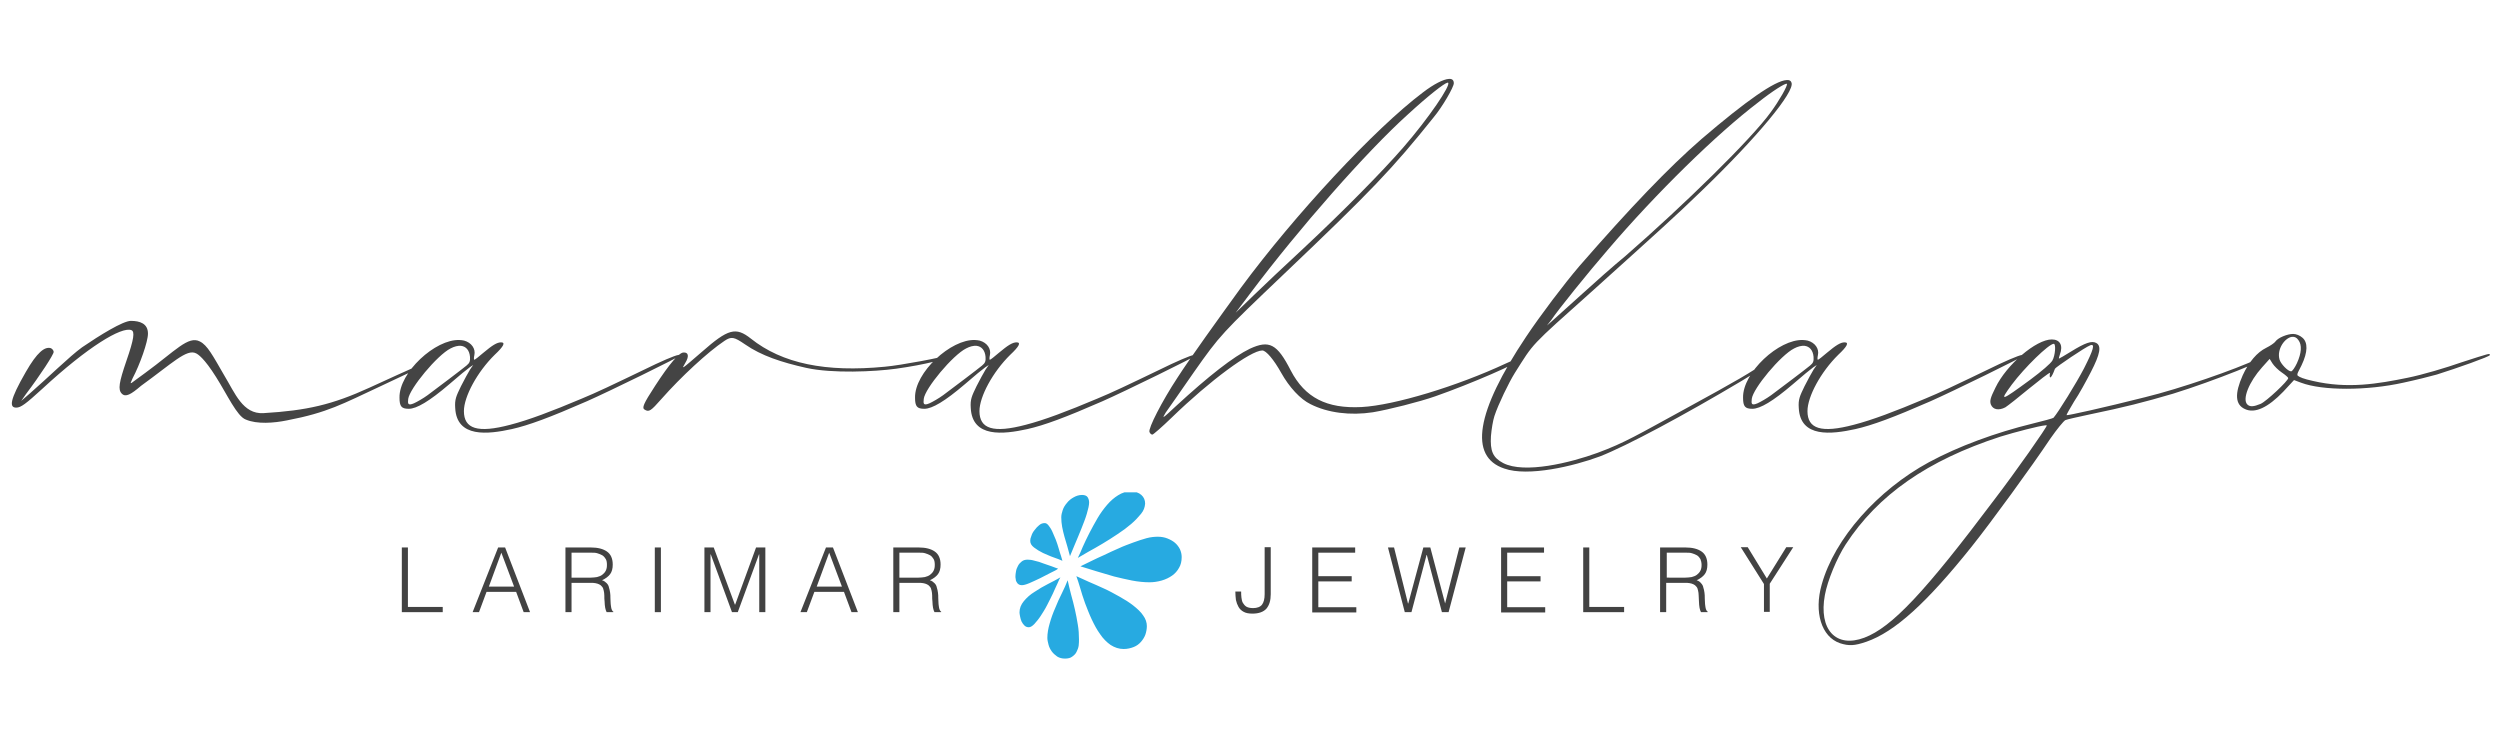<?xml version="1.0" encoding="utf-8"?>
<!-- Generator: Adobe Illustrator 26.5.0, SVG Export Plug-In . SVG Version: 6.00 Build 0)  -->
<!DOCTYPE svg PUBLIC "-//W3C//DTD SVG 1.1//EN" "http://www.w3.org/Graphics/SVG/1.1/DTD/svg11.dtd">
<svg version="1.1" id="Layer_3" xmlns:x="http://ns.adobe.com/Extensibility/1.0/" xmlns:i="http://ns.adobe.com/AdobeIllustrator/10.0/" xmlns:graph="http://ns.adobe.com/Graphs/1.0/"
	 xmlns="http://www.w3.org/2000/svg" xmlns:xlink="http://www.w3.org/1999/xlink" x="0px" y="0px" viewBox="0 0 861.7 253.3"
	 style="enable-background:new 0 0 861.7 253.3;" xml:space="preserve">
<style type="text/css">
	.st0{fill:#444444;}
	.st1{fill:#424242;}
	.st2{clip-path:url(#SVGID_00000034060793413329268960000009026054233298878369_);}
	.st3{clip-path:url(#SVGID_00000116924577713643470560000002748897021592506034_);fill:#27AAE1;}
</style>
<path class="st0" d="M131,133.2c-12.9,6-18,9-32.1,11.7c-4.4,0.9-10.3,1.4-14.2-0.3c-3-1.1-6.4-8.6-10.2-14.6
	c-4.2-6.7-6.3-7.9-6.9-8.2c-3.2-1.7-8.2,3.4-19,11.2c-3.5,3-5.3,4-6.6,2.7c-1.4-1.4-1-3.8,1.6-11.4c2.6-7.5,2.9-10,1.7-10.5
	c-3.4-1.3-15,5.7-30.7,20.2c-5.7,5.2-7.4,6.5-9,6.5c-2.4,0-2.4-2.4,3.3-12.3c3.9-6.8,6.5-8.8,8.6-8.2c0.5,0.2,1,0.8,1,1.3
	c0,0.9-4.6,8-9.6,14.6l-1.6,2.3l3-2.6c6-5.2,13.7-12.8,18-15.9c6-4.1,14.1-9.1,16.8-9.1c3.1,0,5.9,0.9,5.9,4.4
	c0,2.8-2.8,10.7-5.3,15.4c-1.3,2.9-1,1.9,4.4-1.9c10.4-7.6,14.8-12.9,18.8-10.8c2.6,1.3,4.4,4.8,8.4,11.7c3.7,6.1,6.4,13.4,13.5,13
	c15-0.9,23.7-2.9,36.6-8.8c15.5-7.1,18.6-8.5,19.6-8.5C148.3,125,147,125.7,131,133.2z M158.4,117.2c0.5,0,1.1,0.1,1.6,0.2
	c2.5,0.7,4,2.8,3.5,5c-0.2,0.9-0.2,1.6,0,1.6s1.6-1.1,3.1-2.4c3.1-2.6,4.7-3.6,6.1-3.6c1.6,0,0.9,1.4-2.2,4.3
	c-6,5.9-10.6,14.4-10.6,19.4c0,6.1,4.7,7.7,16,4.7c6.2-1.6,14.2-4.6,24.6-9c5.3-2.2,8.9-3.9,25.5-11.9c5.4-2.5,8.5-3.7,8.5-3
	c0,0.4-24.7,12.5-32.2,15.8c-12.8,5.6-20.1,8.3-25.9,9.6c-8.2,1.8-19,3.1-19.5-7.3c-0.2-2.9,0.3-4,2-7.5c1.1-2.2,2.5-4.7,3.1-5.7
	l1.1-1.6l-1.2,0.8c-0.6,0.4-3.8,3-7,5.8c-6.9,5.9-11.3,8.5-14,8.5c-2.5,0-3.2-0.8-3.2-3.8C137.5,128.4,150.1,116.8,158.4,117.2z
	 M140.7,137.5c-0.2,1.7-0.1,2.4,2,1.5c1.1-0.5,3.2-1.7,4.7-2.8c3.5-2.6,11.7-8.8,13.4-10.2c1.1-0.9,1.3-1.5,1.2-3
	c-0.2-2.3-1.4-3.6-3.1-3.8c-1-0.1-2.3,0.2-3.6,0.9C150.7,122.4,141.2,133.9,140.7,137.5z M236.2,125.1c-1.4,2.4-1.5,2.4,5.7-3.8
	c9.1-8,11.7-8.7,16.9-4.6c10.8,8.6,25.8,11.7,46.2,9.7c5.6-0.5,20.4-3.3,21.6-4c0.3-0.2,0.5-0.1,0.5,0.2c0,1-8.2,3.1-18.3,4.5
	c-7.3,1-21.9,1.7-30.9-0.3c-8.5-1.9-15.5-4.2-21.1-8.1c-3.8-2.6-4.7-2.8-7.1-1.2c-5.7,3.8-15,12.4-21.7,20c-3.7,4.2-4.3,4.6-5.8,3.7
	c-1-0.6-0.5-1.9,3.6-8.2c5-7.7,8.3-11.5,9.8-11.5C237.3,121.4,237.6,122.8,236.2,125.1z M336.1,117.2c0.5,0,1.1,0.1,1.6,0.2
	c2.5,0.7,4,2.8,3.5,5c-0.2,0.9-0.2,1.6,0,1.6s1.6-1.1,3.1-2.4c3.1-2.6,4.7-3.6,6.1-3.6c1.6,0,0.9,1.4-2.2,4.3
	c-6,5.9-10.6,14.4-10.6,19.4c0,6.1,4.7,7.7,16,4.7c6.2-1.6,14.2-4.6,24.6-9c5.3-2.2,8.9-3.9,25.5-11.9c5.4-2.5,8.5-3.7,8.5-3
	c0,0.4-24.7,12.5-32.2,15.8c-12.8,5.6-20.1,8.3-25.9,9.6c-8.2,1.8-19,3.1-19.5-7.3c-0.2-2.9,0.3-4,2-7.5c1.1-2.2,2.5-4.7,3.1-5.7
	l1.1-1.6l-1.2,0.8c-0.6,0.4-3.8,3-7,5.8c-6.9,5.9-11.3,8.5-14,8.5c-2.5,0-3.2-0.8-3.2-3.8C315.2,128.4,327.8,116.8,336.1,117.2z
	 M318.4,137.5c-0.2,1.7-0.1,2.4,2,1.5c1.1-0.5,3.2-1.7,4.7-2.8c3.5-2.6,11.7-8.8,13.4-10.2c1.1-0.9,1.3-1.5,1.2-3
	c-0.2-2.3-1.4-3.6-3.1-3.8c-1-0.1-2.3,0.2-3.6,0.9C328.4,122.4,318.8,133.9,318.4,137.5z M524.8,123.5c-0.8,1.4-17.8,8.8-30.1,13.1
	c-5.4,1.9-16.1,4.6-21.5,5.5c-7.8,1.2-15.6,0.2-21.5-2.8c-3.5-1.7-7.3-5.8-10.1-10.8c-2.5-4.5-5.2-7.7-6.5-7.7
	c-4,0-18,10.3-31.2,23.1c-3.3,3.2-6.4,5.9-6.7,5.9c-0.4,0-0.8-0.4-1-0.9c-0.5-1.2,4.3-10.6,9.7-18.8c4.1-6.4,14.4-20.7,21.8-30.9
	c18.6-25.2,46.1-54.8,62.7-67.3c3.9-3,7.2-4.6,9-4.7c1.1-0.1,1.7,0.4,1.7,1.5c0,1.3-3.9,8.1-7,11.8c-14.1,17.6-21.3,25.2-51.7,54.1
	c-21.2,20.2-21.9,20.9-30.9,33.7c-4.4,6.4-8.8,12.6-9.7,13.9c-1.4,2.3-1.2,2.2,3.5-2.2c11.4-10.5,19.9-17.1,25.5-19.8
	c6.7-3.1,9.4-1.7,14.1,7.5c4.9,9.4,12.4,13.2,24.4,12.6c11.3-0.6,33-7.2,49.7-15C524.3,122.9,525.4,122.5,524.8,123.5z M425.9,107.8
	l6-5.8c3.2-3.1,11.1-10.6,17.5-16.5c13.6-12.7,27.1-26.4,34.3-34.7c8.6-9.9,16.6-21.6,15.4-22.3c0,0-0.1,0-0.2,0
	c-1.1,0.2-6.4,4.3-13.7,11c-14.2,12.8-37.5,39.3-54.1,61.4L425.9,107.8z M612.6,122.7c0.6,0.6-2.1,2.4-12.3,8.6
	c-19.8,11.8-39.6,22.4-48.8,26c-9.1,3.4-24.8,7.1-33,4.2c-12.3-4.1-9.8-19.5,7.5-45.4c5-7.5,13.1-18.2,18.4-24.4
	c17.5-20.1,30.8-34,42.1-43.8c15.3-13.1,25.3-20.1,29.3-20.3c0.9-0.1,1.5,0.2,1.7,0.9c1.2,3.1-11.9,18.9-31,37.3
	c-9.1,8.8-13.8,13-37.2,34.1c-22.5,20.1-20.4,18-27.2,28.7c-2,3.2-5.7,10.8-7,14.8c-0.5,1.5-1,4.5-1.2,6.9c-0.3,5.1,0.6,7.4,4.2,9.3
	c7.3,3.8,23.2-0.1,32.5-3.5c9.5-3.5,14-6.3,30.5-15.3c17.4-9.5,22.9-12.7,27.6-16.1C610.7,123.4,612.4,122.5,612.6,122.7z
	 M533.2,112.2l1.6-1.4c0.9-0.8,5.4-4.9,10.1-9.1c4.6-4.2,11.5-10.3,15.4-13.5c20.2-17.6,43.5-40.4,50.1-49.6
	c2.8-3.8,5.9-9.2,5.5-9.7c-0.4-0.4-5,2.5-9.9,6.4c-14.2,10.8-35.1,31.2-51.9,50.9c-6.5,7.5-17.4,21-19.4,24.1L533.2,112.2z
	 M621.5,117.2c0.5,0,1.1,0.1,1.6,0.2c2.5,0.7,4,2.8,3.5,5c-0.2,0.9-0.2,1.6,0,1.6s1.6-1.1,3.1-2.4c3.1-2.6,4.7-3.6,6.1-3.6
	c1.6,0,0.9,1.4-2.2,4.3c-6,5.9-10.6,14.4-10.6,19.4c0,6.1,4.7,7.7,16,4.7c6.2-1.6,14.2-4.6,24.6-9c5.3-2.2,8.9-3.9,25.5-11.9
	c5.4-2.5,8.5-3.7,8.5-3c0,0.4-24.7,12.5-32.2,15.8c-12.8,5.6-20.1,8.3-25.9,9.6c-8.2,1.8-19,3.1-19.5-7.3c-0.2-2.9,0.3-4,2-7.5
	c1.1-2.2,2.5-4.7,3.1-5.7l1.1-1.6l-1.2,0.8c-0.6,0.4-3.8,3-7,5.8c-6.9,5.9-11.3,8.5-14,8.5c-2.5,0-3.2-0.8-3.2-3.8
	C600.6,128.4,613.2,116.8,621.5,117.2z M603.8,137.5c-0.2,1.7-0.1,2.4,2,1.5c1.1-0.5,3.2-1.7,4.7-2.8c3.5-2.6,11.7-8.8,13.4-10.2
	c1.1-0.9,1.3-1.5,1.2-3c-0.2-2.3-1.4-3.6-3.1-3.8c-1-0.1-2.3,0.2-3.6,0.9C613.8,122.4,604.2,133.9,603.8,137.5z M749,135.7
	c-10.2,3-16.5,4.6-29,7.2c-3.7,0.8-7.4,1.6-8.1,1.9c-0.6,0.3-2.9,3.1-5.2,6.4c-6.4,9.6-20.4,28.8-27.1,37.2
	c-15.5,19.4-26.5,29.4-36.3,32.8c-4.1,1.4-6,1.5-9.1,0.5c-6.4-2.2-9-10.7-6.3-20.2c4.4-15.9,19.3-32.6,37-42.2
	c10.2-5.5,23-10.2,35.7-13.3c3.7-0.9,7-1.8,7.2-2c1.6-1.8,7.9-12,10.5-17c3.3-6.5,3.9-8.6,2.2-8c-1.7,0.6-12,7.6-12.2,8.1
	c-1.3,3.6-2.1,3.8-1.7,1.4c-0.4,0-3.6,2.5-7.3,5.5c-3.6,3-7.3,5.9-8.1,6.4c-2.3,1.2-4.3,0.8-5-1c-0.4-1.2-0.2-2.2,1.6-5.8
	c3.8-7.9,14-16.6,19.4-16.6c2.8,0,4,2,2.8,5.2c-0.3,0.8-0.4,1.4-0.3,1.4c0.1,0,2-1.1,4.1-2.4c5-3.1,7.2-3.8,8.7-3
	c1.9,1,1.4,3.8-1.8,10c-1.6,3.1-4.1,7.7-5.8,10.2c-1.5,2.5-2.7,4.6-2.6,4.7c0.2,0.2,12.9-2.6,27.1-6.2c11.9-2.9,31-9.5,39-13.3
	c1.8-0.9,3.3-1.3,3.5-1C782.7,123.5,762.9,131.4,749,135.7z M707.9,118.5c-1.7,0-10.1,8.2-14.5,14.1c-4.3,5.9-4,5.9,6.5-1.8
	c3.9-2.9,6.9-5.5,7.5-6.5C708.4,122.6,708.7,118.5,707.9,118.5z M793.3,125.9c-0.9,1.9-1.8,3.1-1.3,3.6c0.6,0.5,2,1.1,5.2,1.8
	c12,2.8,22.4,1,32.7-1.1c5-1,13.4-3.5,18.5-5.3c9.9-3.2,9.8-3.2,9.8-2.5c0,0.5-11.3,4.5-18.3,6.7c-2.1,0.6-7.3,1.9-11.5,2.8
	c-12.6,2.8-27.9,2.8-35.3,0l-2.4-0.9L787,135c-5.3,5.5-9.8,7.6-13.2,6c-3.4-1.5-3.6-5.3-0.8-11.6c2.1-4.6,5-8,8.1-9.5
	c1.4-0.7,2.9-1.7,3.2-2.2c0.9-1.3,4.1-2.6,6.1-2.6c1,0,2.3,0.5,3.2,1.3C795.5,118,795.5,121.3,793.3,125.9z M788.7,130.3
	c0-0.2-1-1.1-2.2-1.9c-1.2-0.8-2.6-2.2-3.2-3.1l-1-1.6l-2.6,2.9c-4.5,5-6.9,11-5.1,12.8c0.9,0.9,2.2,0.8,4.6-0.2
	C781.1,138.4,788.8,131.2,788.7,130.3z M792.2,117.2c-0.6-0.9-1.4-1.2-2.2-1.1c-2.4,0.3-5.3,4.2-4.3,7.8c0.4,1.5,2.9,4.1,4,4.1
	c0.4,0,1.3-1.3,2-2.8C793.3,121.7,793.5,118.9,792.2,117.2z M705.5,146.6c0,0-0.2,0-0.5,0l0,0c-2.2,0.2-10.3,2.3-15.5,3.9
	c-25.2,8.2-42.2,20.1-53.3,37.1c-3,4.6-6.3,12.5-7.2,17.5c-2.2,11.9,3.8,18.4,13.6,14.7c9.5-3.6,20.8-15.6,44.9-47.7
	C694.7,162.7,705.8,146.9,705.5,146.6z"/>
<g>
	<path class="st1" d="M138.5,211v-22.3h2.1v20.5h12v1.8H138.5z"/>
	<path class="st1" d="M162.9,211l8.8-22.3h2.4l8.6,22.3h-2.2l-2.6-7h-10.2l-2.6,7H162.9z M168.5,202.2h8.7l-4.4-11.7L168.5,202.2z"
		/>
	<path class="st1" d="M197,200.9V211h-2.1v-22.3h8.7c2.5,0,4.3,0.5,5.6,1.4s2,2.4,2,4.5c0,1.4-0.3,2.5-0.9,3.3
		c-0.6,0.8-1.5,1.5-2.8,2.1c0.7,0.2,1.2,0.6,1.6,1c0.4,0.4,0.7,0.9,0.8,1.5c0.2,0.6,0.3,1.1,0.4,1.8c0.1,0.6,0.1,1.2,0.1,1.8
		c0,0.8,0.1,1.5,0.1,2.1c0.1,0.6,0.1,1,0.2,1.4c0.1,0.4,0.2,0.6,0.3,0.8s0.2,0.3,0.4,0.4v0.2h-2.3c-0.2-0.4-0.4-0.9-0.5-1.5
		s-0.2-1.4-0.2-2.1c-0.1-0.7-0.1-1.4-0.1-2.1c0-0.7-0.1-1.2-0.2-1.7c-0.1-0.6-0.3-1.1-0.6-1.4c-0.3-0.4-0.6-0.6-1-0.8
		s-0.8-0.3-1.3-0.4c-0.5-0.1-1-0.1-1.5-0.1H197z M203.6,199.1c0.8,0,1.5-0.1,2.2-0.2c0.7-0.2,1.3-0.4,1.8-0.8
		c0.5-0.4,0.9-0.8,1.2-1.4c0.3-0.6,0.4-1.2,0.4-2s-0.1-1.5-0.4-2c-0.3-0.5-0.7-1-1.2-1.3s-1.1-0.5-1.7-0.7s-1.3-0.2-2-0.2H197v8.6
		L203.6,199.1L203.6,199.1z"/>
	<path class="st1" d="M225.7,211v-22.3h2.1V211H225.7z"/>
	<path class="st1" d="M242.8,211v-22.3h3.2l7.3,19.7h0.1l7.2-19.7h3.2V211h-2.1v-19.9h-0.1l-7.3,19.9h-2l-7.3-19.9h-0.1V211H242.8z"
		/>
	<path class="st1" d="M275.9,211l8.8-22.3h2.4l8.6,22.3h-2.2l-2.6-7h-10.2l-2.6,7H275.9z M281.5,202.2h8.7l-4.4-11.7L281.5,202.2z"
		/>
	<path class="st1" d="M310,200.9V211h-2.1v-22.3h8.7c2.5,0,4.3,0.5,5.6,1.4c1.3,0.9,2,2.4,2,4.5c0,1.4-0.3,2.5-0.9,3.3
		s-1.5,1.5-2.8,2.1c0.7,0.2,1.2,0.6,1.6,1s0.7,0.9,0.8,1.5c0.2,0.6,0.3,1.1,0.4,1.8c0.1,0.6,0.1,1.2,0.1,1.8c0,0.8,0.1,1.5,0.1,2.1
		c0.1,0.6,0.1,1,0.2,1.4s0.2,0.6,0.3,0.8c0.1,0.2,0.2,0.3,0.4,0.4v0.2h-2.3c-0.2-0.4-0.4-0.9-0.5-1.5s-0.2-1.4-0.2-2.1
		c-0.1-0.7-0.1-1.4-0.1-2.1c0-0.7-0.1-1.2-0.2-1.7c-0.1-0.6-0.3-1.1-0.6-1.4c-0.3-0.4-0.6-0.6-1-0.8s-0.8-0.3-1.3-0.4
		c-0.5-0.1-1-0.1-1.5-0.1H310z M316.6,199.1c0.8,0,1.5-0.1,2.2-0.2c0.7-0.2,1.3-0.4,1.8-0.8c0.5-0.4,0.9-0.8,1.2-1.4
		c0.3-0.6,0.4-1.2,0.4-2s-0.1-1.5-0.4-2s-0.7-1-1.2-1.3s-1.1-0.5-1.7-0.7s-1.3-0.2-2-0.2H310v8.6L316.6,199.1L316.6,199.1z"/>
	<path class="st1" d="M427.8,203.9c0,0.7,0,1.4,0.1,2.1c0.1,0.7,0.2,1.3,0.5,1.8s0.7,1,1.2,1.3s1.3,0.5,2.3,0.5
		c1.4,0,2.5-0.4,3.1-1.2s0.9-2,0.9-3.6v-16.2h2.1v16.2c0,2.2-0.5,3.8-1.5,5c-1,1.1-2.6,1.7-4.8,1.7c-1.3,0-2.3-0.2-3-0.6
		c-0.8-0.4-1.4-1-1.8-1.7s-0.7-1.5-0.9-2.4c-0.1-0.9-0.2-1.9-0.2-2.9L427.8,203.9L427.8,203.9z"/>
	<path class="st1" d="M452.3,211v-22.3h14.8v1.8h-12.7v8.1h11.5v1.8h-11.5v8.9h13.1v1.8h-15.2V211z"/>
	<path class="st1" d="M498.1,208L498.1,208l4.9-19.3h2.2l-5.9,22.3H497l-5.2-19.7h-0.1l-5.2,19.7h-2.3l-5.8-22.3h2.1l4.8,19.3h0.1
		l5.2-19.3h2.4L498.1,208z"/>
	<path class="st1" d="M517.4,211v-22.3h14.8v1.8h-12.7v8.1H531v1.8h-11.5v8.9h13.1v1.8h-15.2V211z"/>
	<path class="st1" d="M545.7,211v-22.3h2.1v20.5h12v1.8H545.7z"/>
	<path class="st1" d="M574.3,200.9V211h-2.1v-22.3h8.7c2.5,0,4.3,0.5,5.6,1.4s2,2.4,2,4.5c0,1.4-0.3,2.5-0.9,3.3
		c-0.6,0.8-1.5,1.5-2.8,2.1c0.7,0.2,1.2,0.6,1.5,1c0.4,0.4,0.7,0.9,0.8,1.5c0.2,0.6,0.3,1.1,0.4,1.8c0.1,0.6,0.1,1.2,0.1,1.8
		c0,0.8,0.1,1.5,0.1,2.1c0.1,0.6,0.1,1,0.2,1.4c0.1,0.4,0.2,0.6,0.3,0.8s0.2,0.3,0.4,0.4v0.2h-2.3c-0.2-0.4-0.4-0.9-0.5-1.5
		c-0.1-0.7-0.2-1.4-0.2-2.1s-0.1-1.4-0.1-2.1c0-0.7-0.1-1.2-0.2-1.7c-0.1-0.6-0.3-1.1-0.6-1.4c-0.3-0.4-0.6-0.6-1-0.8
		s-0.8-0.3-1.3-0.4c-0.5-0.1-1-0.1-1.5-0.1H574.3z M580.9,199.1c0.8,0,1.5-0.1,2.2-0.2c0.7-0.2,1.3-0.4,1.8-0.8
		c0.5-0.4,0.9-0.8,1.2-1.4c0.3-0.6,0.4-1.2,0.4-2s-0.2-1.5-0.4-2c-0.3-0.5-0.7-1-1.2-1.3s-1.1-0.5-1.7-0.7s-1.3-0.2-2-0.2h-6.7v8.6
		L580.9,199.1L580.9,199.1z"/>
	<path class="st1" d="M609,199.4l6.7-10.8h2.4l-8.1,12.6v9.7h-2v-9.6l-8-12.7h2.4L609,199.4z"/>
</g>
<g id="Artwork_1_00000086660448744820630530000004200110798568696760_">
	<g>
		<g>
			<defs>
				<rect id="SVGID_1_" x="350" y="169.7" width="57.3" height="57.3"/>
			</defs>
			<clipPath id="SVGID_00000150788773451887141980000012923843520807943838_">
				<use xlink:href="#SVGID_1_"  style="overflow:visible;"/>
			</clipPath>
			<g style="clip-path:url(#SVGID_00000150788773451887141980000012923843520807943838_);">
				<g>
					<defs>
						<rect id="SVGID_00000042008154412320598880000009076985672209755565_" x="350" y="169.7" width="57.3" height="57.3"/>
					</defs>
					<clipPath id="SVGID_00000094589876398914055460000001819640352492425378_">
						<use xlink:href="#SVGID_00000042008154412320598880000009076985672209755565_"  style="overflow:visible;"/>
					</clipPath>
					<path style="clip-path:url(#SVGID_00000094589876398914055460000001819640352492425378_);fill:#27AAE1;" d="M364.5,201.1
						c-0.5,1-1,2.2-1.6,3.5s-1.3,2.6-2,4s-1.5,2.6-2.2,3.7c-0.7,1.1-1.5,2-2.2,2.8c-0.7,0.7-1.3,1.1-1.9,1.1s-1.1-0.2-1.5-0.6
						c-0.4-0.4-0.7-0.8-1-1.4c-0.2-0.5-0.4-1.1-0.5-1.7c-0.1-0.6-0.2-1-0.2-1.4c0-1.4,0.5-2.7,1.5-3.9s2.2-2.3,3.7-3.2
						c1.5-1,3-1.9,4.6-2.7s3.1-1.6,4.3-2.3C365.3,199.3,364.9,200.1,364.5,201.1 M371.8,222.5c-0.1,0.8-0.4,1.5-0.7,2.1
						c-0.3,0.7-0.8,1.2-1.5,1.7c-0.6,0.5-1.5,0.7-2.5,0.7s-1.9-0.2-2.7-0.7c-0.7-0.5-1.4-1.1-1.9-1.8s-0.9-1.5-1.1-2.3
						s-0.4-1.6-0.4-2.3c0-1.6,0.3-3.3,0.8-5c0.5-1.8,1.1-3.5,1.9-5.3c0.7-1.8,1.5-3.5,2.3-5.1s1.5-3.2,2-4.5c0.3,1.6,0.8,3.3,1.2,5
						c0.5,1.7,0.9,3.4,1.3,5.1c0.4,1.7,0.7,3.4,1,5.2c0.3,1.7,0.4,3.4,0.4,5.1C371.9,221,371.9,221.7,371.8,222.5 M362.2,197.4
						c-1.2,0.6-2.4,1.2-3.7,1.9c-1.3,0.6-2.5,1.2-3.7,1.7s-2,0.7-2.6,0.7c-0.5,0-0.8-0.1-1.1-0.3c-0.3-0.2-0.5-0.4-0.7-0.8
						c-0.2-0.3-0.3-0.6-0.3-1c-0.1-0.4-0.1-0.7-0.1-1c0-0.5,0.1-1.1,0.2-1.7c0.1-0.7,0.4-1.3,0.7-1.9c0.3-0.6,0.8-1.1,1.3-1.5
						s1.2-0.6,2-0.6c0.7,0,1.5,0.1,2.5,0.4c1,0.2,1.9,0.5,2.9,0.9c1,0.3,1.9,0.7,2.9,1c0.9,0.4,1.7,0.6,2.2,0.8
						C364.3,196.4,363.4,196.8,362.2,197.4 M394.8,218.7c-0.3,0.9-0.9,1.8-1.5,2.5c-0.7,0.8-1.5,1.4-2.5,1.8c-1,0.4-2.2,0.7-3.5,0.7
						c-1.6,0-3.1-0.5-4.5-1.4c-1.3-0.9-2.6-2.2-3.6-3.7c-1.1-1.5-2-3.2-2.9-5.1c-0.9-1.9-1.6-3.8-2.3-5.6c-0.7-1.9-1.2-3.6-1.7-5.3
						c-0.5-1.6-0.9-3-1.3-4c1.2,0.5,2.6,1.2,4.2,1.9c1.7,0.7,3.4,1.5,5.2,2.3c1.8,0.8,3.6,1.8,5.4,2.8s3.4,2,4.8,3.1
						s2.6,2.2,3.4,3.4c0.9,1.2,1.3,2.5,1.3,3.7C395.3,216.8,395.1,217.8,394.8,218.7 M363.1,192.1c-1.2-0.4-2.4-1-3.6-1.5
						c-1.2-0.6-2.2-1.2-3.1-1.9s-1.3-1.4-1.3-2.3c0-0.5,0.1-1,0.4-1.7c0.2-0.7,0.6-1.4,1.1-2c0.5-0.7,1-1.2,1.6-1.7s1.2-0.7,1.9-0.7
						c0.5,0,0.9,0.3,1.3,0.8s0.9,1.2,1.3,2.1c0.4,0.9,0.8,1.8,1.2,2.8c0.4,1,0.7,2,1,3s0.5,1.8,0.8,2.6c0.2,0.8,0.4,1.3,0.5,1.7
						C365.3,192.9,364.3,192.5,363.1,192.1 M374.6,177.1c-0.5,1.7-1.2,3.4-1.9,5.2c-0.7,1.8-1.5,3.6-2.2,5.3s-1.3,3.1-1.7,4.1
						c-0.3-1-0.6-2.1-0.9-3.3c-0.3-1.1-0.7-2.3-1-3.4c-0.3-1.1-0.6-2.3-0.8-3.4c-0.2-1.1-0.3-2.2-0.3-3.3c0-0.8,0.2-1.6,0.5-2.5
						s0.8-1.7,1.5-2.5c0.6-0.8,1.4-1.4,2.3-1.9s1.8-0.8,2.9-0.8c0.9,0,1.6,0.3,1.9,0.8s0.5,1.1,0.5,1.8
						C375.4,174.1,375.1,175.4,374.6,177.1 M406.4,195.7c-0.6,1.1-1.4,2-2.4,2.7s-2.2,1.3-3.6,1.7s-2.8,0.6-4.2,0.6
						c-1.9,0-3.9-0.2-6-0.6c-2.1-0.4-4.1-0.9-6.2-1.4c-2.1-0.6-4.1-1.2-6.1-1.8s-3.8-1.2-5.5-1.7c1-0.5,2.2-1.1,3.7-1.8
						c1.4-0.7,2.9-1.4,4.5-2.1c1.6-0.8,3.2-1.5,5-2.3c1.7-0.8,3.4-1.4,5-2s3.2-1.1,4.6-1.5c1.5-0.4,2.8-0.5,3.9-0.5
						c1.2,0,2.3,0.2,3.3,0.6c1,0.4,1.9,0.9,2.6,1.5s1.3,1.4,1.7,2.2c0.4,0.9,0.6,1.8,0.6,2.7C407.3,193.5,407,194.7,406.4,195.7
						 M393.3,177.1c-0.9,1.1-2,2.3-3.4,3.5s-3,2.4-4.7,3.5c-1.8,1.2-3.5,2.3-5.2,3.3s-3.4,2-4.9,2.8c-1.5,0.9-2.7,1.6-3.6,2.1
						c0.5-1,1.1-2.3,1.7-3.8c0.7-1.5,1.4-3.1,2.3-4.8s1.8-3.4,2.8-5.1c1-1.7,2.1-3.2,3.3-4.6c1.2-1.4,2.5-2.5,3.8-3.3
						c1.4-0.9,2.8-1.3,4.4-1.3c1.5,0,2.7,0.4,3.6,1.2s1.3,1.8,1.3,3C394.6,174.9,394.2,176,393.3,177.1"/>
				</g>
			</g>
		</g>
	</g>
</g>
</svg>
